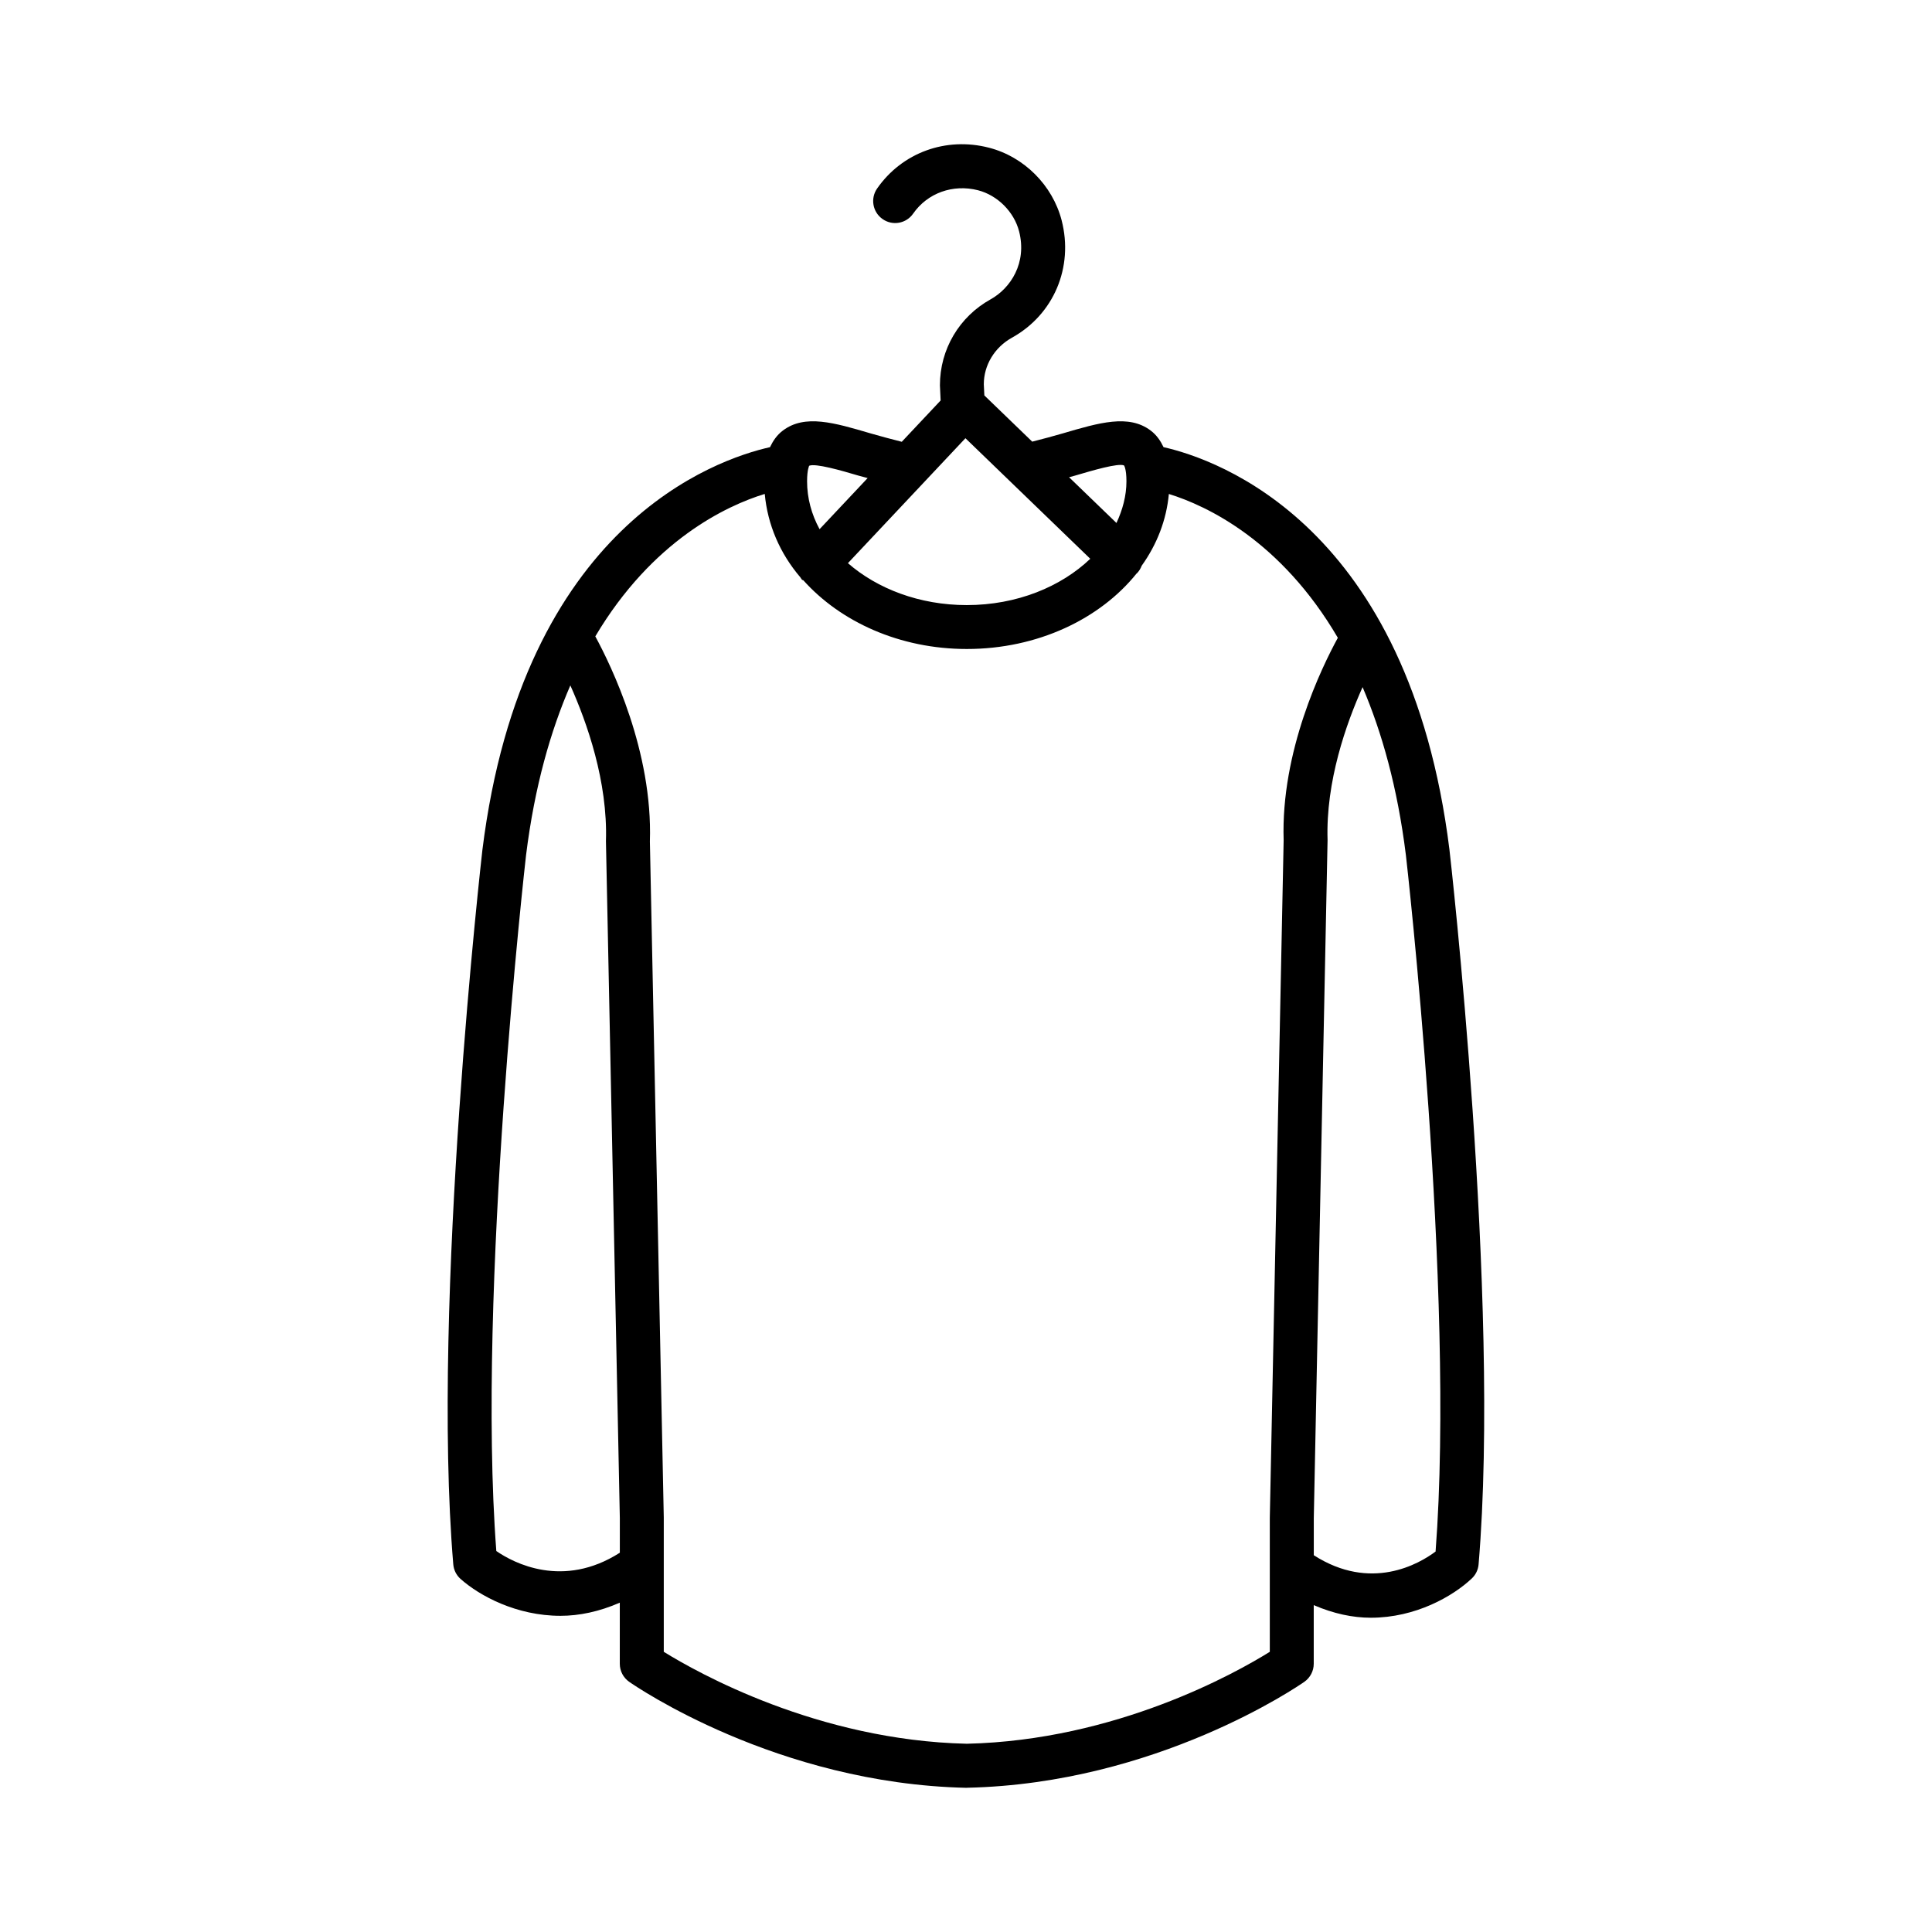 <?xml version="1.0" encoding="UTF-8"?>
<!-- Uploaded to: ICON Repo, www.iconrepo.com, Generator: ICON Repo Mixer Tools -->
<svg fill="#000000" width="800px" height="800px" version="1.1" viewBox="144 144 512 512" xmlns="http://www.w3.org/2000/svg">
 <path d="m528.12 369.17c-10.699-86.016-61.531-103.45-75.77-106.67-0.777-1.621-1.789-3.188-3.438-4.422-5.797-4.348-13.531-2.09-23.309 0.789-2.473 0.727-5.269 1.461-8.051 2.176l-12.688-12.25-0.145-2.957c0-5.059 2.852-9.777 7.434-12.328 11.102-6.152 16.402-18.66 13.191-31.125-2.414-9.293-9.965-16.848-19.25-19.238-11.422-2.949-23.023 1.301-29.648 10.809-1.84 2.637-1.188 6.269 1.449 8.102 2.652 1.863 6.269 1.195 8.102-1.449 3.809-5.473 10.555-7.875 17.191-6.188 5.164 1.336 9.543 5.707 10.879 10.879 2.152 8.363-2.238 15.086-7.562 18.035-8.281 4.598-13.422 13.219-13.418 22.785l0.188 4.012-10.297 10.949c-2.824-0.723-5.68-1.465-8.191-2.203-9.766-2.879-17.48-5.164-23.301-0.789-1.645 1.23-2.652 2.797-3.43 4.418-14.297 3.203-65.5 20.613-76.215 106.72-0.137 1.188-13.602 119.5-7.719 189.34 0.121 1.492 0.809 2.871 1.926 3.867 5.016 4.461 14.789 9.777 26.492 9.777 4.957 0 10.277-1.109 15.711-3.484v16.203c0 1.902 0.926 3.68 2.488 4.773 1.57 1.094 39.137 26.977 89.328 28.086h0.129c0.043 0 0.086 0 0.129-0.016 50.184-1.094 87.766-26.977 89.34-28.07 1.547-1.094 2.488-2.871 2.488-4.773v-15.555c5.238 2.266 10.352 3.344 15.121 3.344 11.883 0 21.762-5.688 26.762-10.402 1.039-0.98 1.691-2.316 1.805-3.754 5.894-69.844-7.566-188.15-7.723-189.39zm-138.52-98.137c0.016-0.02 0.035-0.031 0.047-0.051l10.203-10.848 33.082 31.949c-7.762 7.422-19.469 12.273-32.727 12.273-12.559 0-23.738-4.352-31.496-11.113zm39.301-0.992c4.578-1.355 11.414-3.367 12.977-2.699 0 0.008 0.641 0.852 0.641 4.199 0 3.894-1.031 7.582-2.644 11.055l-12.559-12.125c0.5-0.145 1.098-0.285 1.586-0.43zm-57.398 0c0.742 0.219 1.66 0.43 2.434 0.652l-12.742 13.547c-2.125-3.91-3.309-8.199-3.309-12.699 0-3.156 0.574-4.086 0.539-4.106 1.645-0.727 8.531 1.254 13.078 2.606zm-95.973 285c-5.25-69.004 7.754-183.33 7.883-184.44 2.269-18.23 6.508-32.902 11.734-44.961 4.387 9.801 9.953 25.48 9.434 41.309l3.68 179.32v9.219c-15.047 9.613-28.141 2.727-32.73-0.449zm204.98 26.707c-8.887 5.535-40.68 23.461-80.301 24.363-39.5-0.902-71.387-18.844-80.301-24.363v-35.59l-3.68-179.14c0.785-23.867-10.18-46.477-14.465-54.371 15.125-25.469 34.828-34.668 44.902-37.75 0.758 8.176 4.019 15.75 9.434 22.098 0.172 0.215 0.266 0.469 0.473 0.664 0.09 0.086 0.227 0.051 0.32 0.125 9.832 10.984 25.52 18.207 43.32 18.207 18.773 0 35.309-7.965 44.98-19.988 0.035-0.035 0.086-0.047 0.117-0.082 0.57-0.59 0.98-1.273 1.25-1.996 4.055-5.672 6.559-12.105 7.203-19.016 10.07 3.113 29.742 12.402 44.781 38.117-4.266 7.805-15.141 30.074-14.363 53.672l-3.668 179.57zm43.934-26.578c-4.394 3.297-17.156 10.688-32.277 0.98v-9.762l3.652-179.75c-0.504-15.543 4.945-30.883 9.281-40.543 5.102 11.965 9.23 26.488 11.469 44.457 0.145 1.156 13.164 115.61 7.875 184.62z"/>
</svg>